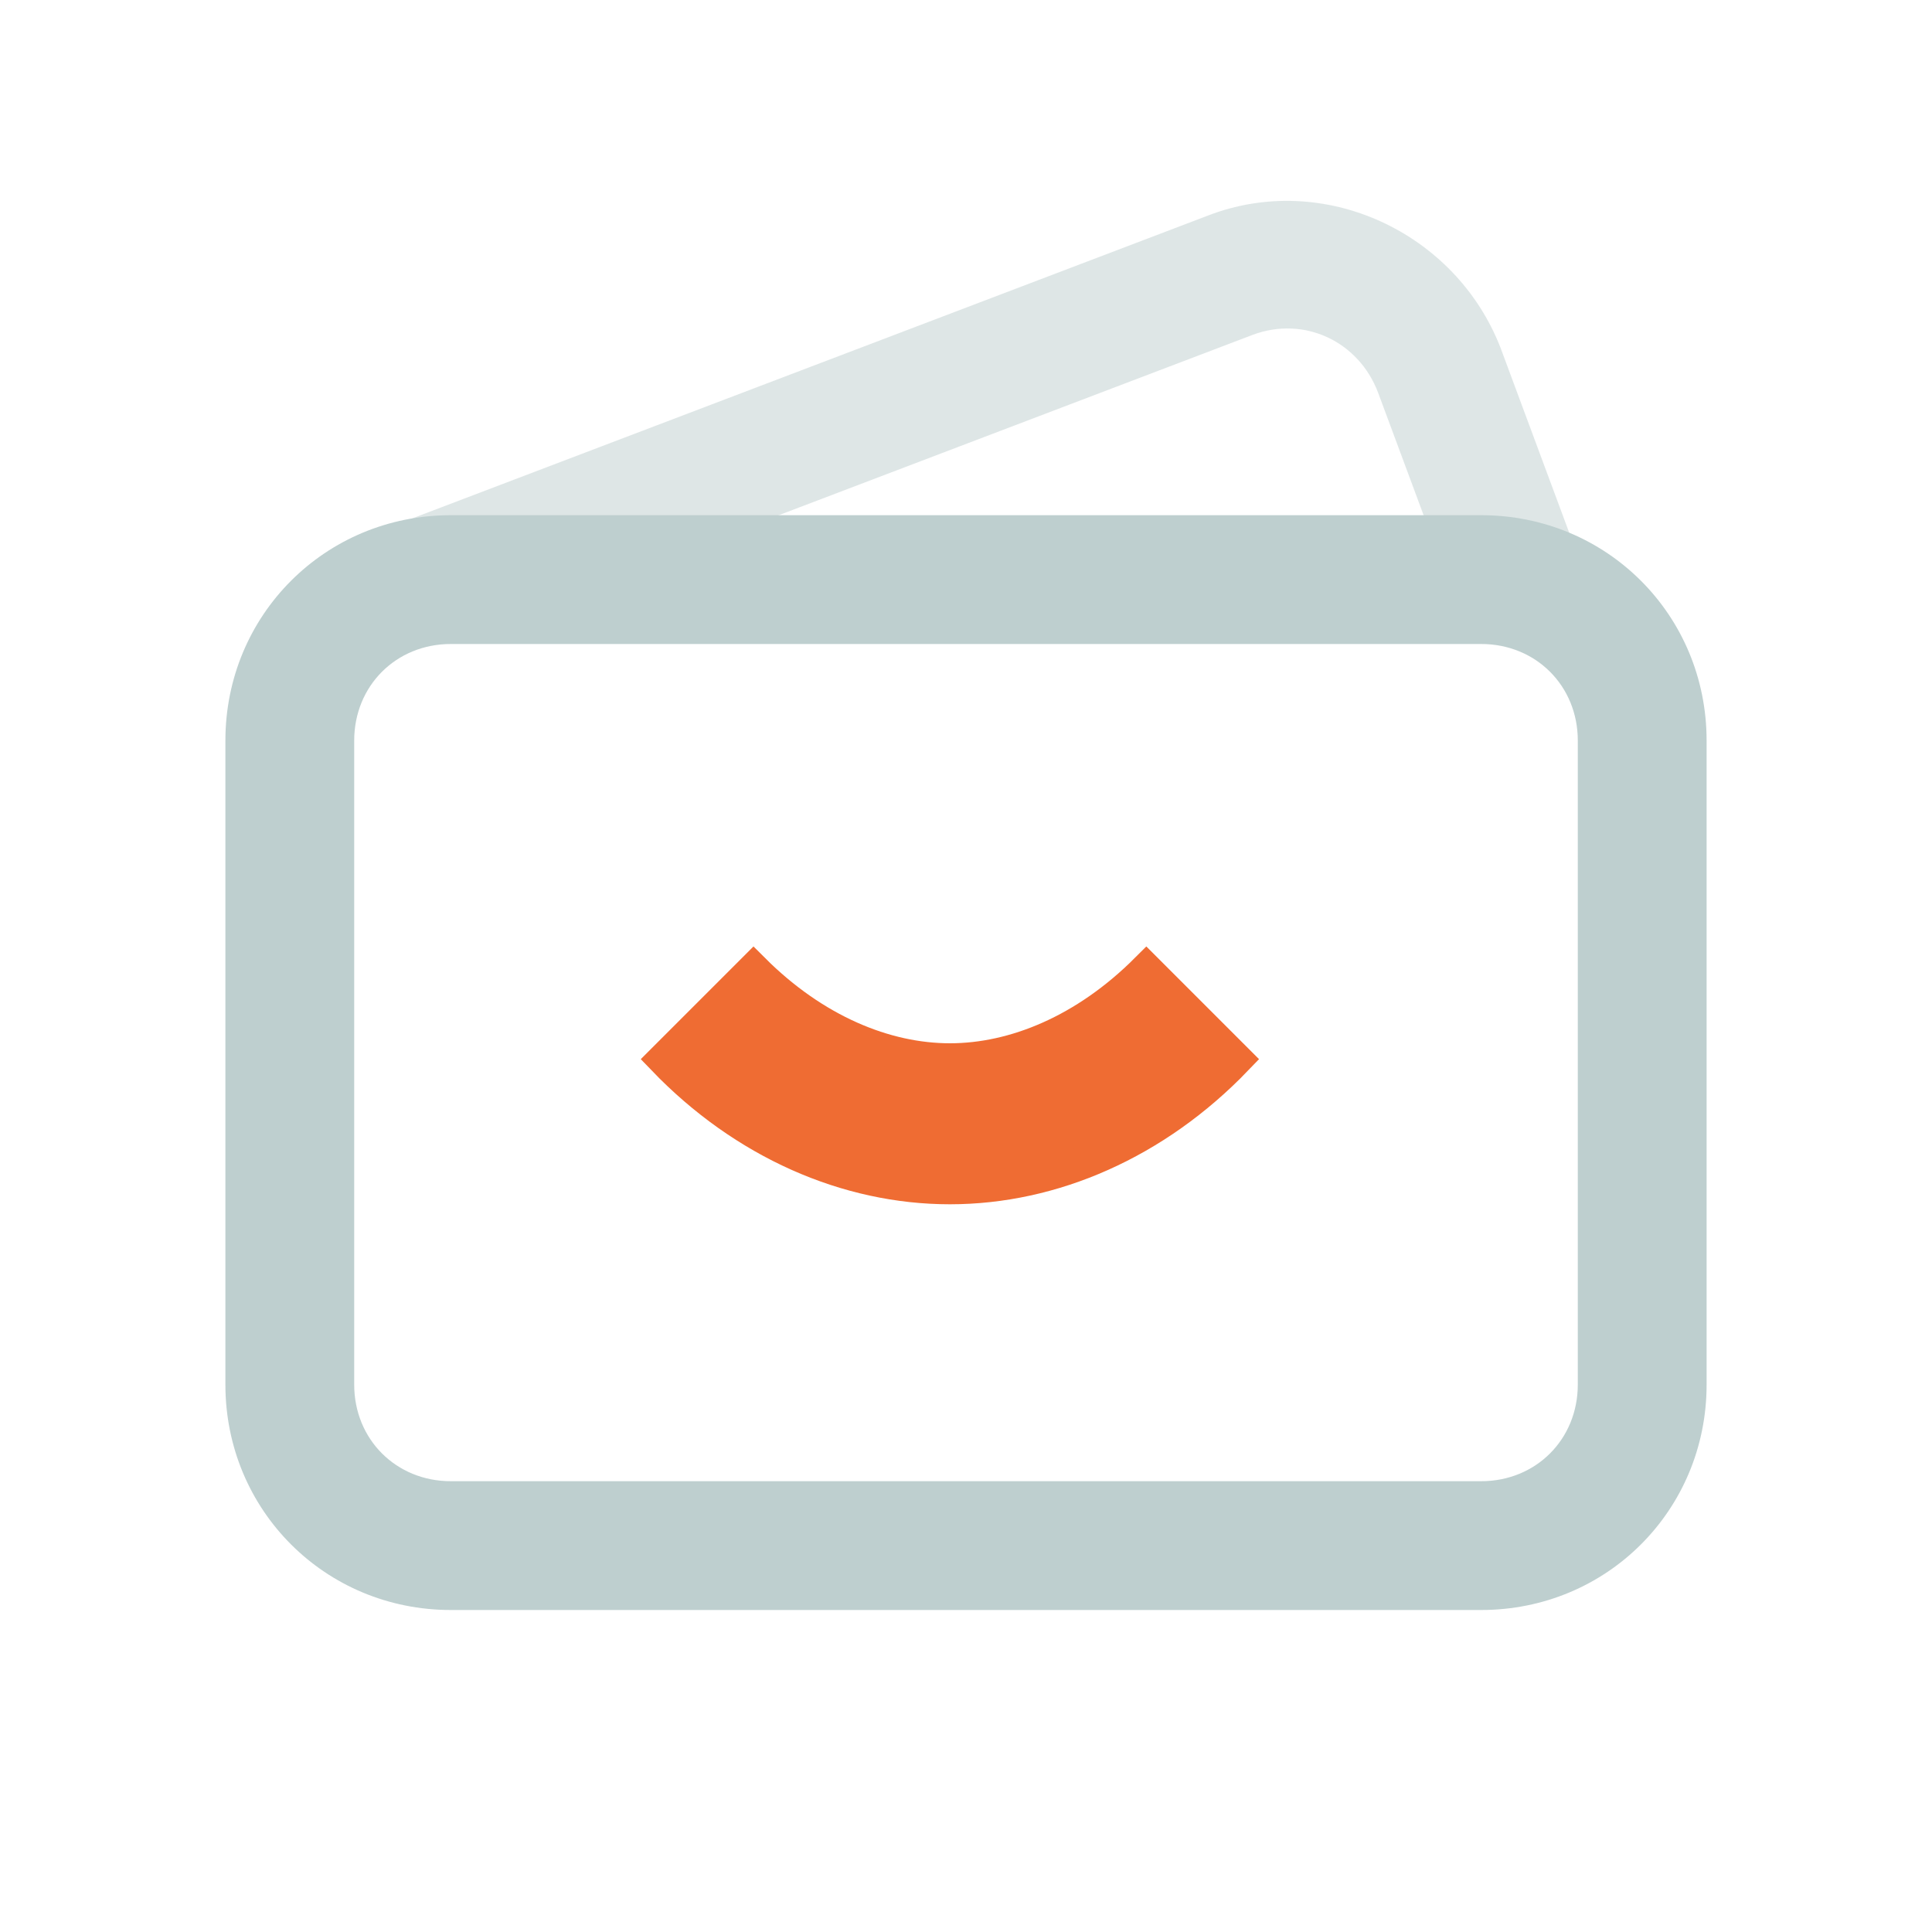 <?xml version="1.0" encoding="UTF-8"?> <!-- Generator: Adobe Illustrator 22.1.0, SVG Export Plug-In . SVG Version: 6.00 Build 0) --> <svg xmlns="http://www.w3.org/2000/svg" xmlns:xlink="http://www.w3.org/1999/xlink" version="1.1" id="Layer_1" x="0px" y="0px" viewBox="0 0 60 60" style="enable-background:new 0 0 60 60;" xml:space="preserve"> <style type="text/css"> .st0{opacity:0.5;fill:#BECFCF;enable-background:new ;} .st1{fill:#BECFCF;} .st2{fill:#EF6C33;} .st3{fill:none;stroke:#EF6C33;} </style> <path class="st0" d="M37.5,6.7c3.6-1.4,7.7,0.5,9.1,4.1l2.6,7l-3.8,1.4l-2.6-7c-0.6-1.6-2.3-2.4-3.9-1.8l-24.7,9.4l-1.4-3.7 L37.5,6.7z"></path> <path class="st1" d="M7,23c0-3.9,3.1-7,7-7h32c3.9,0,7,3.1,7,7v20c0,3.9-3.1,7-7,7H14c-3.9,0-7-3.1-7-7V23z M14,20c-1.7,0-3,1.3-3,3 v20c0,1.7,1.3,3,3,3h32c1.7,0,3-1.3,3-3V23c0-1.7-1.3-3-3-3H14z"></path> <path class="st2" d="M29.5,36.9c-3.2,0-6.4-1.4-8.9-4l2.8-2.8c1.9,1.9,4.1,2.8,6.1,2.8s4.2-0.9,6.1-2.8l2.8,2.8 C35.9,35.5,32.7,36.9,29.5,36.9z"></path> <path class="st3" d="M29.5,36.9c-3.2,0-6.4-1.4-8.9-4l2.8-2.8c1.9,1.9,4.1,2.8,6.1,2.8s4.2-0.9,6.1-2.8l2.8,2.8 C35.9,35.5,32.7,36.9,29.5,36.9z"></path> </svg> 